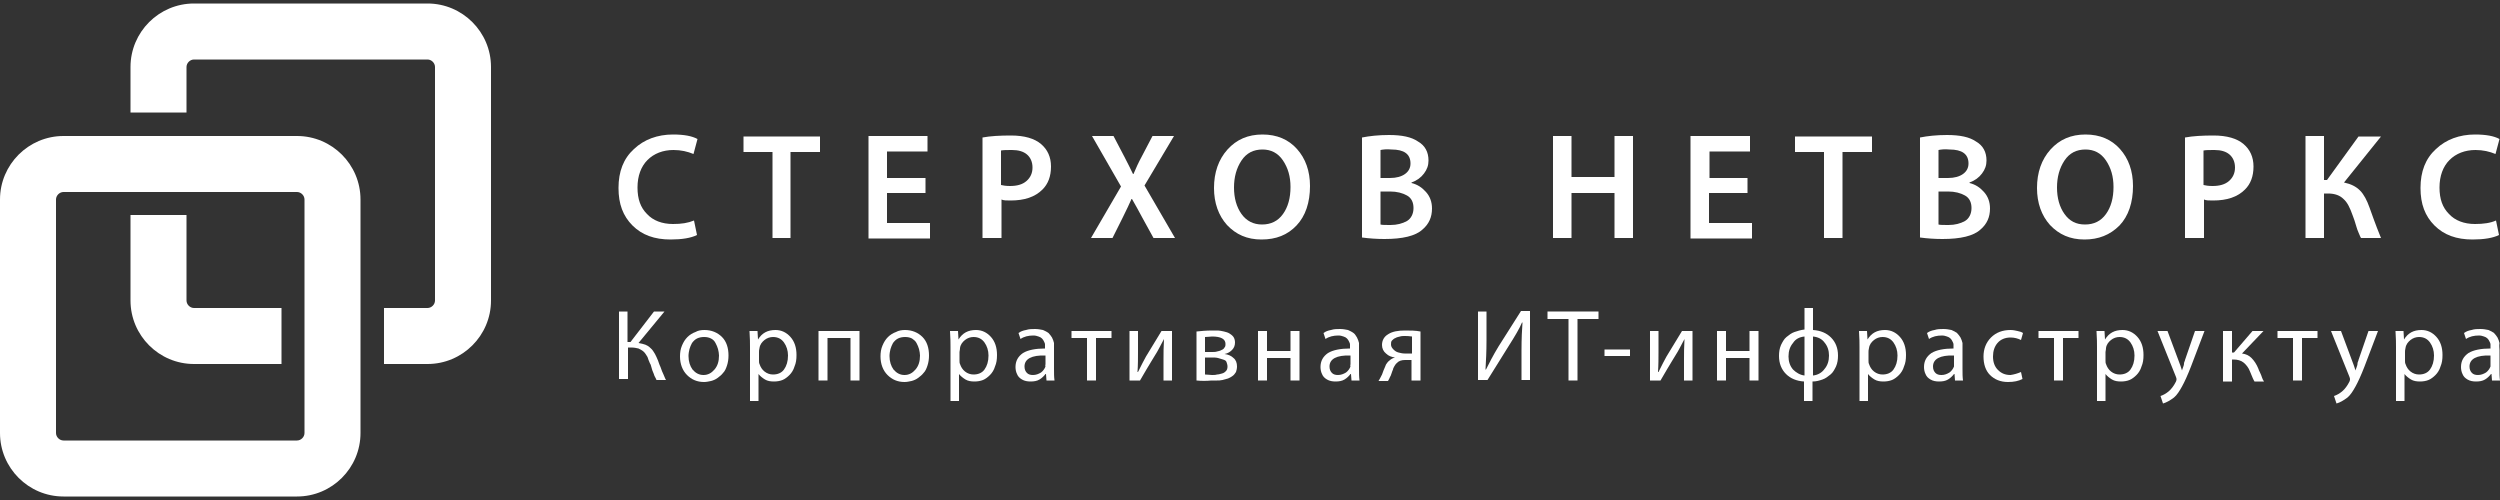 <?xml version="1.0" encoding="UTF-8"?> <!-- Generator: Adobe Illustrator 26.3.1, SVG Export Plug-In . SVG Version: 6.00 Build 0) --> <svg xmlns="http://www.w3.org/2000/svg" xmlns:xlink="http://www.w3.org/1999/xlink" id="Layer_1" x="0px" y="0px" viewBox="0 0 500 100" style="enable-background:new 0 0 500 100;" xml:space="preserve"><rect x="0" y="0" width="500" height="100" fill="#333333" stroke="none"/> <style type="text/css"> .st0{fill:#FFFFFF;} </style> <g> <g> <path class="st0" d="M123.7,62.3h1.8v6.1h0.6l4.7-6.1h2.1l-5.2,6.3c0.6,0.1,1,0.2,1.5,0.4s0.8,0.5,1.1,0.8c0.3,0.3,0.5,0.7,0.7,1 c0.2,0.4,0.4,0.8,0.6,1.3c0.1,0.2,0.2,0.7,0.5,1.3c0.2,0.6,0.4,1.1,0.6,1.5c0.2,0.4,0.3,0.8,0.5,1.1h-1.9 c-0.1-0.2-0.2-0.5-0.4-0.8c-0.1-0.3-0.2-0.6-0.3-0.8c-0.1-0.2-0.2-0.5-0.3-0.9c-0.1-0.4-0.2-0.7-0.3-0.8c-0.2-0.5-0.4-0.9-0.5-1.3 c-0.2-0.3-0.4-0.7-0.7-1c-0.3-0.3-0.7-0.5-1.1-0.7c-0.4-0.1-0.9-0.2-1.5-0.2h-0.6v6.3h-1.8V62.3z"></path> <path class="st0" d="M140.9,66c1.4,0,2.6,0.5,3.5,1.4c0.9,0.9,1.3,2.2,1.3,3.7c0,0.7-0.1,1.4-0.3,2c-0.2,0.6-0.4,1.1-0.8,1.5 c-0.3,0.4-0.7,0.7-1.1,1c-0.4,0.3-0.9,0.5-1.3,0.6c-0.5,0.1-0.9,0.2-1.4,0.2c-1.4,0-2.5-0.5-3.4-1.4c-0.9-0.9-1.4-2.2-1.4-3.7 c0-0.8,0.1-1.5,0.4-2.2c0.3-0.7,0.6-1.2,1.1-1.7c0.4-0.4,1-0.8,1.6-1C139.6,66.1,140.2,66,140.9,66z M142.2,67.7 c-0.4-0.2-0.8-0.3-1.4-0.3c-0.5,0-1,0.1-1.4,0.3s-0.7,0.5-1,0.9c-0.2,0.4-0.4,0.8-0.5,1.2c-0.1,0.4-0.2,0.9-0.2,1.4 c0,1.1,0.3,2,0.8,2.7c0.6,0.7,1.3,1.1,2.2,1.1c0.9,0,1.6-0.4,2.2-1.1c0.6-0.7,0.9-1.6,0.9-2.8c0-0.4-0.1-0.9-0.2-1.3 c-0.1-0.4-0.3-0.8-0.5-1.2C142.9,68.2,142.6,67.9,142.2,67.7z"></path> <path class="st0" d="M150,80.2V69.4c0-0.7,0-1.8-0.1-3.2h1.6l0.1,1.7h0c0.8-1.3,1.9-1.9,3.5-1.9c1.2,0,2.2,0.5,3,1.4 c0.8,0.9,1.2,2.1,1.2,3.6c0,0.9-0.1,1.6-0.4,2.3c-0.2,0.7-0.6,1.3-1,1.7c-0.4,0.4-0.9,0.8-1.4,1c-0.5,0.2-1.1,0.3-1.7,0.3 c-0.7,0-1.3-0.1-1.8-0.4c-0.5-0.3-1-0.7-1.3-1.1h0v5.4H150z M151.8,70.4v1.7c0,0.3,0,0.5,0.1,0.7c0.2,0.6,0.5,1.1,1,1.5 c0.5,0.4,1.1,0.6,1.7,0.6c0.9,0,1.7-0.3,2.2-1c0.5-0.7,0.8-1.6,0.8-2.8c0-1-0.3-1.9-0.8-2.6c-0.5-0.7-1.2-1.1-2.2-1.1 c-0.6,0-1.2,0.2-1.7,0.6c-0.5,0.4-0.9,0.9-1,1.6C151.8,70,151.8,70.2,151.8,70.4z"></path> <path class="st0" d="M163.7,66.2h8.2v9.9h-1.8v-8.5h-4.6v8.5h-1.8V66.2z"></path> <path class="st0" d="M181,66c1.4,0,2.6,0.5,3.5,1.4c0.9,0.9,1.3,2.2,1.3,3.7c0,0.7-0.1,1.4-0.3,2c-0.2,0.6-0.4,1.1-0.8,1.5 c-0.3,0.4-0.7,0.7-1.1,1c-0.4,0.3-0.9,0.5-1.3,0.6c-0.5,0.1-0.9,0.2-1.4,0.2c-1.4,0-2.5-0.5-3.4-1.4c-0.9-0.9-1.4-2.2-1.4-3.7 c0-0.8,0.1-1.5,0.4-2.2c0.3-0.7,0.6-1.2,1.1-1.7c0.4-0.4,1-0.8,1.6-1C179.7,66.1,180.4,66,181,66z M182.4,67.7 c-0.4-0.2-0.8-0.3-1.4-0.3c-0.5,0-1,0.1-1.4,0.3s-0.7,0.5-1,0.9c-0.2,0.4-0.4,0.8-0.5,1.2c-0.1,0.4-0.2,0.9-0.2,1.4 c0,1.1,0.3,2,0.8,2.7c0.6,0.7,1.3,1.1,2.2,1.1c0.9,0,1.6-0.4,2.2-1.1c0.6-0.7,0.9-1.6,0.9-2.8c0-0.4-0.1-0.9-0.2-1.3 c-0.1-0.4-0.3-0.8-0.5-1.2C183.1,68.2,182.7,67.9,182.4,67.7z"></path> <path class="st0" d="M190.1,80.2V69.4c0-0.7,0-1.8-0.1-3.2h1.6l0.1,1.7h0c0.8-1.3,1.9-1.9,3.5-1.9c1.2,0,2.2,0.5,3,1.4 c0.8,0.9,1.2,2.1,1.2,3.6c0,0.9-0.1,1.6-0.4,2.3c-0.2,0.7-0.6,1.3-1,1.7c-0.4,0.4-0.9,0.8-1.4,1c-0.5,0.2-1.1,0.3-1.7,0.3 c-0.7,0-1.3-0.1-1.8-0.4c-0.5-0.3-1-0.7-1.3-1.1h0v5.4H190.1z M191.9,70.4v1.7c0,0.3,0,0.5,0.1,0.7c0.2,0.6,0.5,1.1,1,1.5 c0.5,0.4,1.1,0.6,1.7,0.6c0.9,0,1.7-0.3,2.2-1c0.5-0.7,0.8-1.6,0.8-2.8c0-1-0.3-1.9-0.8-2.6c-0.5-0.7-1.2-1.1-2.2-1.1 c-0.6,0-1.2,0.2-1.7,0.6c-0.5,0.4-0.9,0.9-1,1.6C192,70,191.9,70.2,191.9,70.4z"></path> <path class="st0" d="M210.8,70v3.7c0,1,0,1.7,0.1,2.4h-1.6l-0.1-1.3h-0.1c-0.3,0.4-0.7,0.8-1.2,1.1c-0.5,0.3-1.1,0.4-1.8,0.4 c-0.6,0-1.2-0.1-1.7-0.4c-0.5-0.3-0.8-0.6-1-1.1c-0.2-0.4-0.3-0.9-0.3-1.4c0-1.2,0.5-2.1,1.5-2.8c1-0.6,2.5-0.9,4.4-0.9v-0.2 c0-0.2,0-0.4,0-0.6c0-0.2-0.1-0.4-0.2-0.6c-0.1-0.2-0.2-0.4-0.4-0.6c-0.2-0.2-0.4-0.3-0.7-0.4s-0.6-0.2-1-0.2 c-1,0-1.9,0.2-2.6,0.7l-0.4-1.2c0.4-0.3,0.9-0.5,1.5-0.6c0.6-0.2,1.2-0.2,1.8-0.2c0.6,0,1.1,0.1,1.6,0.2c0.5,0.2,0.8,0.4,1.1,0.6 c0.3,0.3,0.5,0.6,0.7,0.9c0.2,0.4,0.3,0.7,0.4,1.1C210.8,69.2,210.8,69.6,210.8,70z M209.1,72.8v-1.7c-2.8-0.1-4.2,0.7-4.2,2.2 c0,0.6,0.2,1,0.5,1.3c0.3,0.3,0.7,0.4,1.2,0.4c0.6,0,1.1-0.2,1.6-0.5c0.4-0.3,0.7-0.7,0.9-1.2C209,73.2,209.1,73,209.1,72.8z"></path> <path class="st0" d="M214.3,66.2h8v1.4h-3.1v8.5h-1.8v-8.5h-3.1V66.2z"></path> <path class="st0" d="M225.9,66.2h1.7v4.2c0,1.2,0,2.6-0.1,4l0.1,0c0.7-1.4,1.2-2.4,1.6-3.1l3.1-5.1h2.1v9.9h-1.7v-4.2 c0-1.1,0-2.5,0.1-4.1h0c-0.8,1.5-1.3,2.5-1.7,3.1c-0.1,0.2-1.2,1.9-3.1,5.2h-2.1V66.2z"></path> <path class="st0" d="M239.3,76.1v-9.8c0.9-0.1,1.9-0.2,3.2-0.2c0.4,0,0.8,0,1.1,0c0.3,0,0.7,0.1,1.2,0.2c0.4,0.1,0.8,0.2,1.1,0.4 c0.3,0.2,0.6,0.4,0.8,0.7c0.2,0.3,0.3,0.7,0.3,1.1c0,0.6-0.2,1.1-0.6,1.5c-0.4,0.4-0.9,0.7-1.5,0.8v0c0.8,0.1,1.4,0.4,1.8,0.8 c0.5,0.4,0.7,1,0.7,1.7c0,0.4-0.1,0.8-0.2,1.1c-0.2,0.3-0.4,0.6-0.7,0.8c-0.3,0.2-0.6,0.4-0.9,0.5c-0.3,0.1-0.7,0.2-1.1,0.3 c-0.4,0.1-0.8,0.1-1.1,0.1c-0.3,0-0.7,0-1.1,0C241.3,76.2,240.3,76.2,239.3,76.1z M241,71.5v3.4c0.5,0,1,0.1,1.4,0.1 c0.4,0,0.7,0,1-0.1c0.3,0,0.6-0.1,1-0.2s0.6-0.3,0.8-0.5c0.2-0.2,0.3-0.5,0.3-0.9c0-0.3-0.1-0.6-0.2-0.9s-0.4-0.4-0.7-0.5 c-0.3-0.1-0.6-0.2-1-0.3c-0.4-0.1-0.8-0.1-1.2-0.1H241z M241,67.4v3h1.4c0.4,0,0.7,0,1-0.1c0.3-0.1,0.6-0.1,0.9-0.3 c0.3-0.1,0.5-0.3,0.6-0.5c0.2-0.2,0.2-0.5,0.2-0.7c0-1-0.9-1.5-2.7-1.5C242.1,67.3,241.6,67.4,241,67.4z"></path> <path class="st0" d="M251.6,66.2h1.8v4h4.7v-4h1.8v9.9h-1.8v-4.5h-4.7v4.5h-1.8V66.2z"></path> <path class="st0" d="M271.8,70v3.7c0,1,0,1.7,0.1,2.4h-1.6l-0.1-1.3h-0.1c-0.3,0.4-0.7,0.8-1.2,1.1c-0.5,0.3-1.1,0.4-1.8,0.4 c-0.6,0-1.2-0.1-1.7-0.4c-0.5-0.3-0.8-0.6-1-1.1c-0.2-0.4-0.3-0.9-0.3-1.4c0-1.2,0.5-2.1,1.5-2.8c1-0.6,2.5-0.9,4.4-0.9v-0.2 c0-0.2,0-0.4,0-0.6c0-0.2-0.1-0.4-0.2-0.6c-0.1-0.2-0.2-0.4-0.4-0.6c-0.2-0.2-0.4-0.3-0.7-0.4s-0.6-0.2-1-0.2 c-1,0-1.9,0.2-2.6,0.7l-0.4-1.2c0.4-0.3,0.9-0.5,1.5-0.6c0.6-0.2,1.2-0.2,1.8-0.2c0.6,0,1.1,0.1,1.6,0.2c0.5,0.2,0.8,0.4,1.1,0.6 s0.5,0.6,0.7,0.9c0.2,0.4,0.3,0.7,0.4,1.1C271.8,69.2,271.8,69.6,271.8,70z M270.1,72.8v-1.7c-2.8-0.1-4.2,0.7-4.2,2.2 c0,0.6,0.2,1,0.5,1.3c0.3,0.3,0.7,0.4,1.2,0.4c0.6,0,1.1-0.2,1.6-0.5c0.4-0.3,0.7-0.7,0.9-1.2C270,73.2,270.1,73,270.1,72.8z"></path> <path class="st0" d="M284.1,66.3v9.8h-1.8V72H281c-0.7,0-1.3,0.2-1.6,0.6c-0.2,0.1-0.3,0.3-0.5,0.6c-0.1,0.2-0.3,0.5-0.3,0.7 c-0.1,0.2-0.2,0.5-0.3,0.8c-0.1,0.3-0.2,0.6-0.3,0.7c-0.1,0.2-0.2,0.5-0.4,0.8h-1.9c0.2-0.3,0.4-0.7,0.6-1.1 c0.1-0.1,0.2-0.5,0.4-1c0.2-0.5,0.4-0.9,0.5-1.2c0.2-0.3,0.4-0.6,0.7-0.8c0.3-0.3,0.7-0.5,1.1-0.6v0c-0.7-0.1-1.3-0.3-1.8-0.8 c-0.5-0.4-0.8-1-0.8-1.7c0-0.9,0.4-1.7,1.3-2.2c0.8-0.5,1.9-0.7,3.3-0.7C282.1,66.1,283.1,66.1,284.1,66.3z M282.4,70.7v-3.4 c-0.6-0.1-1.1-0.1-1.5-0.1c-0.3,0-0.6,0-0.9,0.1c-0.3,0.1-0.6,0.1-0.9,0.3c-0.3,0.1-0.5,0.3-0.7,0.5c-0.2,0.2-0.2,0.5-0.2,0.8 c0,0.4,0.2,0.7,0.5,1c0.3,0.3,0.6,0.5,1,0.6c0.4,0.1,0.8,0.2,1.2,0.2H282.4z"></path> <path class="st0" d="M295.6,62.3h1.7v5.8c0,2.2-0.1,4.1-0.2,5.8l0.1,0c0.6-1.2,1.4-2.8,2.5-4.6l4.5-7.1h1.8v13.8h-1.7v-5.9 c0-2.4,0.1-4.3,0.2-5.6l-0.1,0c-0.5,1.2-1.4,2.7-2.6,4.6l-4.3,6.9h-1.9V62.3z"></path> <path class="st0" d="M313.7,76.1V63.8h-4.2v-1.5h10.2v1.5h-4.2v12.3H313.7z"></path> <path class="st0" d="M320.9,69.9h5.1v1.3h-5.1V69.9z"></path> <path class="st0" d="M330,66.2h1.7v4.2c0,1.2,0,2.6-0.1,4l0.1,0c0.7-1.4,1.2-2.4,1.6-3.1l3.1-5.1h2.1v9.9h-1.7v-4.2 c0-1.1,0-2.5,0.1-4.1h0c-0.8,1.5-1.3,2.5-1.7,3.1c-0.1,0.2-1.2,1.9-3.1,5.2H330V66.2z"></path> <path class="st0" d="M343.4,66.2h1.8v4h4.7v-4h1.8v9.9h-1.8v-4.5h-4.7v4.5h-1.8V66.2z"></path> <path class="st0" d="M360.9,61.6h1.7l0,4.4c1.5,0.1,2.7,0.6,3.6,1.5c0.9,0.9,1.4,2.1,1.4,3.6c0,0.8-0.1,1.5-0.4,2.2 c-0.3,0.6-0.6,1.2-1.1,1.6c-0.5,0.4-1,0.8-1.6,1c-0.6,0.2-1.2,0.4-2,0.4l0,3.9h-1.7l0-3.9c-1.5-0.1-2.7-0.6-3.6-1.5 c-0.9-0.9-1.4-2.1-1.4-3.6c0-0.8,0.1-1.5,0.4-2.2c0.3-0.6,0.6-1.2,1.1-1.6c0.5-0.4,1-0.8,1.6-1c0.6-0.2,1.2-0.4,2-0.5L360.9,61.6z M360.9,75.1v-7.8c-1,0.1-1.8,0.5-2.3,1.3c-0.6,0.7-0.9,1.6-0.9,2.7c0,1,0.3,1.9,0.9,2.6C359.2,74.5,360,75,360.9,75.1z M362.6,67.3v7.8c1-0.1,1.8-0.6,2.3-1.3c0.6-0.7,0.9-1.6,0.9-2.7c0-1-0.3-1.9-0.9-2.6C364.4,67.8,363.6,67.4,362.6,67.3z"></path> <path class="st0" d="M371.9,80.2V69.4c0-0.7,0-1.8-0.1-3.2h1.6l0.1,1.7h0c0.8-1.3,1.9-1.9,3.5-1.9c1.2,0,2.2,0.5,3,1.4 s1.2,2.1,1.2,3.6c0,0.9-0.1,1.6-0.4,2.3c-0.2,0.7-0.6,1.3-1,1.7c-0.4,0.4-0.9,0.8-1.4,1c-0.5,0.2-1.1,0.3-1.7,0.3 c-0.7,0-1.3-0.1-1.8-0.4c-0.5-0.3-1-0.7-1.3-1.1h0v5.4H371.9z M373.7,70.4v1.7c0,0.3,0,0.5,0.1,0.7c0.2,0.6,0.5,1.1,1,1.5 c0.5,0.4,1.1,0.6,1.7,0.6c0.9,0,1.7-0.3,2.2-1c0.5-0.7,0.8-1.6,0.8-2.8c0-1-0.3-1.9-0.8-2.6c-0.5-0.7-1.2-1.1-2.2-1.1 c-0.6,0-1.2,0.2-1.7,0.6c-0.5,0.4-0.9,0.9-1,1.6C373.7,70,373.7,70.2,373.7,70.4z"></path> <path class="st0" d="M392.5,70v3.7c0,1,0,1.7,0.1,2.4h-1.6l-0.1-1.3h-0.1c-0.3,0.4-0.7,0.8-1.2,1.1c-0.5,0.3-1.1,0.4-1.8,0.4 c-0.6,0-1.2-0.1-1.7-0.4c-0.5-0.3-0.8-0.6-1-1.1c-0.2-0.4-0.3-0.9-0.3-1.4c0-1.2,0.5-2.1,1.5-2.8c1-0.6,2.5-0.9,4.4-0.9v-0.2 c0-0.2,0-0.4,0-0.6c0-0.2-0.1-0.4-0.2-0.6c-0.1-0.2-0.2-0.4-0.4-0.6c-0.2-0.2-0.4-0.3-0.7-0.4s-0.6-0.2-1-0.2 c-1,0-1.9,0.2-2.6,0.7l-0.4-1.2c0.4-0.3,0.9-0.5,1.5-0.6c0.6-0.2,1.2-0.2,1.8-0.2c0.6,0,1.1,0.1,1.6,0.2c0.5,0.2,0.8,0.4,1.1,0.6 c0.3,0.3,0.5,0.6,0.7,0.9c0.2,0.4,0.3,0.7,0.4,1.1C392.5,69.2,392.5,69.6,392.5,70z M390.8,72.8v-1.7c-2.8-0.1-4.2,0.7-4.2,2.2 c0,0.6,0.2,1,0.5,1.3c0.3,0.3,0.7,0.4,1.2,0.4c0.6,0,1.1-0.2,1.6-0.5c0.4-0.3,0.7-0.7,0.9-1.2C390.8,73.2,390.8,73,390.8,72.8z"></path> <path class="st0" d="M404.2,74.4l0.3,1.4c-0.8,0.4-1.7,0.6-2.9,0.6c-1.5,0-2.7-0.5-3.6-1.4c-0.9-0.9-1.3-2.2-1.3-3.7 c0-1.5,0.5-2.8,1.5-3.8c1-1,2.3-1.5,3.9-1.5c0.5,0,1,0.1,1.4,0.2c0.5,0.1,0.8,0.2,1.1,0.4l-0.4,1.4c-0.6-0.3-1.3-0.5-2.1-0.5 c-1.1,0-2,0.4-2.6,1.1s-0.9,1.6-0.9,2.7c0,1.1,0.3,2,1,2.7s1.5,1,2.5,1C402.8,74.9,403.5,74.7,404.2,74.4z"></path> <path class="st0" d="M407.7,66.2h8v1.4h-3.1v8.5h-1.8v-8.5h-3.1V66.2z"></path> <path class="st0" d="M419.4,80.2V69.4c0-0.7,0-1.8-0.1-3.2h1.6l0.1,1.7h0c0.8-1.3,1.9-1.9,3.5-1.9c1.2,0,2.2,0.5,3,1.4 s1.2,2.1,1.2,3.6c0,0.9-0.1,1.6-0.4,2.3c-0.2,0.7-0.6,1.3-1,1.7c-0.4,0.4-0.9,0.8-1.4,1c-0.5,0.2-1.1,0.3-1.7,0.3 c-0.7,0-1.3-0.1-1.8-0.4c-0.5-0.3-1-0.7-1.3-1.1h0v5.4H419.4z M421.1,70.4v1.7c0,0.3,0,0.5,0.1,0.7c0.2,0.6,0.5,1.1,1,1.5 c0.5,0.4,1.1,0.6,1.7,0.6c0.9,0,1.7-0.3,2.2-1c0.5-0.7,0.8-1.6,0.8-2.8c0-1-0.3-1.9-0.8-2.6c-0.5-0.7-1.2-1.1-2.2-1.1 c-0.6,0-1.2,0.2-1.7,0.6c-0.5,0.4-0.9,0.9-1,1.6C421.2,70,421.1,70.2,421.1,70.4z"></path> <path class="st0" d="M431.5,66.2h2l2.2,5.9c0.3,0.7,0.5,1.4,0.7,2h0c0-0.1,0.1-0.3,0.2-0.6c0.1-0.3,0.2-0.5,0.2-0.8 s0.2-0.5,0.2-0.7l2-5.8h1.9l-2.7,7.1c-0.7,1.8-1.3,3.1-1.8,4c-0.5,0.9-1,1.7-1.6,2.2c-0.8,0.6-1.5,1-2.2,1.2l-0.5-1.5 c0.6-0.2,1.1-0.5,1.6-0.9c0.6-0.5,1.1-1.2,1.5-2c0.1-0.2,0.1-0.4,0.1-0.4c0-0.1,0-0.3-0.1-0.5L431.5,66.2z"></path> <path class="st0" d="M444.6,66.2h1.8v4.3h0.4l3.7-4.3h2.2l-4.3,4.5c0.8,0.1,1.4,0.4,1.9,0.9c0.5,0.5,1,1.2,1.4,2.2 c0,0.1,0.1,0.3,0.3,0.7c0.2,0.4,0.3,0.7,0.4,1c0.1,0.3,0.2,0.5,0.4,0.8h-1.9c-0.2-0.3-0.5-1-0.9-2c-0.3-0.8-0.8-1.4-1.3-1.8 c-0.5-0.4-1.2-0.6-2-0.6h-0.3v4.4h-1.8V66.2z"></path> <path class="st0" d="M455.5,66.2h8v1.4h-3.1v8.5h-1.8v-8.5h-3.1V66.2z"></path> <path class="st0" d="M466.2,66.2h2l2.2,5.9c0.3,0.7,0.5,1.4,0.7,2h0c0-0.1,0.1-0.3,0.2-0.6c0.1-0.3,0.2-0.5,0.2-0.8 s0.2-0.5,0.2-0.7l2-5.8h1.9l-2.7,7.1c-0.7,1.8-1.3,3.1-1.8,4c-0.5,0.9-1,1.7-1.6,2.2c-0.8,0.6-1.5,1-2.2,1.2l-0.5-1.5 c0.6-0.2,1.1-0.5,1.6-0.9c0.6-0.5,1.1-1.2,1.5-2c0.1-0.2,0.1-0.4,0.1-0.4c0-0.1,0-0.3-0.1-0.5L466.2,66.2z"></path> <path class="st0" d="M479.2,80.2V69.4c0-0.7,0-1.8-0.1-3.2h1.6l0.1,1.7h0c0.8-1.3,1.9-1.9,3.5-1.9c1.2,0,2.2,0.5,3,1.4 s1.2,2.1,1.2,3.6c0,0.9-0.1,1.6-0.4,2.3c-0.2,0.7-0.6,1.3-1,1.7c-0.4,0.4-0.9,0.8-1.4,1c-0.5,0.2-1.1,0.3-1.7,0.3 c-0.7,0-1.3-0.1-1.8-0.4c-0.5-0.3-1-0.7-1.3-1.1h0v5.4H479.2z M481,70.4v1.7c0,0.3,0,0.5,0.1,0.7c0.2,0.6,0.5,1.1,1,1.5 c0.5,0.4,1.1,0.6,1.7,0.6c0.9,0,1.7-0.3,2.2-1c0.5-0.7,0.8-1.6,0.8-2.8c0-1-0.3-1.9-0.8-2.6c-0.5-0.7-1.2-1.1-2.2-1.1 c-0.6,0-1.2,0.2-1.7,0.6c-0.5,0.4-0.9,0.9-1,1.6C481,70,481,70.2,481,70.4z"></path> <path class="st0" d="M499.9,70v3.7c0,1,0,1.7,0.1,2.4h-1.6l-0.1-1.3h-0.1c-0.3,0.4-0.7,0.8-1.2,1.1c-0.5,0.3-1.1,0.4-1.8,0.4 c-0.6,0-1.2-0.1-1.7-0.4c-0.5-0.3-0.8-0.6-1-1.1c-0.2-0.4-0.3-0.9-0.3-1.4c0-1.2,0.5-2.1,1.5-2.8c1-0.6,2.5-0.9,4.4-0.9v-0.2 c0-0.2,0-0.4,0-0.6c0-0.2-0.1-0.4-0.2-0.6c-0.1-0.2-0.2-0.4-0.4-0.6c-0.2-0.2-0.4-0.3-0.7-0.4s-0.6-0.2-1-0.2 c-1,0-1.9,0.2-2.6,0.7l-0.4-1.2c0.4-0.3,0.9-0.5,1.5-0.6c0.6-0.2,1.2-0.2,1.8-0.2c0.6,0,1.1,0.1,1.6,0.2c0.5,0.2,0.8,0.4,1.1,0.6 c0.3,0.3,0.5,0.6,0.7,0.9c0.2,0.4,0.3,0.7,0.4,1.1C499.8,69.2,499.9,69.6,499.9,70z M498.1,72.8v-1.7c-2.8-0.1-4.2,0.7-4.2,2.2 c0,0.6,0.2,1,0.5,1.3c0.3,0.3,0.7,0.4,1.2,0.4c0.6,0,1.1-0.2,1.6-0.5c0.4-0.3,0.7-0.7,0.9-1.2C498.1,73.2,498.1,73,498.1,72.8z"></path> </g> <g> <g> <path class="st0" d="M138.8,44.1l0.6,2.9c-1.2,0.6-3,0.9-5.3,0.9c-3.2,0-5.7-0.9-7.6-2.8c-1.9-1.9-2.8-4.3-2.8-7.5 c0-3.3,1-5.9,3.1-7.8c2-1.9,4.7-2.9,7.8-2.9c2.2,0,3.8,0.3,4.9,0.9l-0.8,3c-1.2-0.5-2.5-0.8-4-0.8c-2.1,0-3.9,0.7-5.2,2 c-1.3,1.3-2,3.2-2,5.5c0,2.3,0.6,4,1.9,5.3c1.2,1.3,3,2,5.2,2C136.3,44.8,137.6,44.6,138.8,44.1z"></path> <path class="st0" d="M154.5,47.6V30.4h-5.8v-3.1H164v3.1h-5.9v17.2H154.5z"></path> <path class="st0" d="M185.1,35.6v3h-7.7v6h8.6v3.1h-12.3V27.2h11.8v3.1h-8.1v5.3H185.1z"></path> <path class="st0" d="M196.5,47.6V27.5c1.6-0.3,3.5-0.4,5.7-0.4c2.7,0,4.7,0.6,6,1.7c1.3,1.1,2,2.6,2,4.5c0,2-0.6,3.5-1.7,4.6 c-1.5,1.5-3.6,2.2-6.4,2.2c-0.8,0-1.4,0-1.8-0.2v7.7H196.5z M200.2,30.1V37c0.4,0.1,1,0.2,1.8,0.2c1.4,0,2.5-0.3,3.3-1 c0.8-0.7,1.2-1.6,1.2-2.7c0-1.1-0.4-2-1.1-2.6c-0.7-0.6-1.7-0.9-3-0.9C201.4,30,200.7,30,200.2,30.1z"></path> <path class="st0" d="M235,47.6h-4.3l-2.2-4c-0.7-1.3-1.4-2.6-2.1-3.8h-0.1c-0.4,0.9-1,2.2-1.8,3.8l-2,4h-4.3l6-10.3l-5.8-10.1 h4.3l2.2,4.2c0.6,1.2,1.2,2.3,1.7,3.4h0.1c0.5-1.2,1-2.3,1.6-3.4l2.2-4.2h4.3l-5.9,9.9L235,47.6z"></path> <path class="st0" d="M252.3,47.9L252.3,47.9c-2.9,0-5.1-1-6.9-2.9c-1.7-1.9-2.6-4.4-2.6-7.4c0-3.1,0.9-5.7,2.7-7.7 c1.8-2,4.1-3,7-3c2.9,0,5.2,1,6.9,2.9c1.7,1.9,2.6,4.4,2.6,7.4c0,3.3-0.9,6-2.7,7.9C257.5,47,255.2,47.9,252.3,47.9z M252.4,44.9 L252.4,44.9c1.8,0,3.2-0.7,4.2-2.1c1-1.4,1.5-3.2,1.5-5.4c0-2.1-0.5-3.8-1.5-5.3c-1-1.5-2.4-2.2-4.1-2.2c-1.8,0-3.2,0.7-4.2,2.2 c-1,1.5-1.5,3.3-1.5,5.4c0,2.1,0.5,3.9,1.5,5.3C249.3,44.2,250.7,44.9,252.4,44.9z"></path> <path class="st0" d="M272.4,47.5v-20c1.5-0.3,3.3-0.5,5.4-0.5c2.6,0,4.5,0.4,5.8,1.3c1.4,0.8,2.1,2.1,2.1,3.8 c0,1-0.3,1.8-0.9,2.6c-0.6,0.8-1.4,1.4-2.5,1.8v0.1c1.2,0.3,2.1,0.9,2.9,1.8c0.8,0.9,1.2,2,1.2,3.3c0,1.7-0.6,3.1-1.9,4.2 c-1.4,1.3-4,1.9-7.6,1.9C275.4,47.8,273.9,47.7,272.4,47.5z M276.1,30v5.6h1.9c1.3,0,2.3-0.3,3-0.8c0.7-0.5,1.1-1.2,1.1-2.1 c0-1.9-1.3-2.8-3.8-2.8C277.3,29.8,276.6,29.9,276.1,30z M276.1,38.3v6.6c0.3,0.1,1,0.1,2,0.1c1.3,0,2.4-0.3,3.3-0.8 c0.8-0.5,1.3-1.4,1.3-2.6c0-1.1-0.4-2-1.3-2.5c-0.9-0.5-2-0.8-3.4-0.8H276.1z"></path> <path class="st0" d="M310.6,27.2h3.7v8.2h8.6v-8.2h3.7v20.4h-3.7v-9h-8.6v9h-3.7V27.2z"></path> <path class="st0" d="M349.5,35.6v3h-7.7v6h8.6v3.1h-12.3V27.2H350v3.1h-8.1v5.3H349.5z"></path> <path class="st0" d="M364.8,47.6V30.4H359v-3.1h15.4v3.1h-5.9v17.2H364.8z"></path> <path class="st0" d="M384,47.5v-20c1.5-0.3,3.3-0.5,5.4-0.5c2.6,0,4.5,0.4,5.8,1.3c1.4,0.8,2.1,2.1,2.1,3.8c0,1-0.3,1.8-0.9,2.6 c-0.6,0.8-1.4,1.4-2.5,1.8v0.1c1.2,0.3,2.1,0.9,2.9,1.8c0.8,0.9,1.2,2,1.2,3.3c0,1.7-0.6,3.1-1.9,4.2c-1.4,1.3-4,1.9-7.6,1.9 C387,47.8,385.5,47.7,384,47.5z M387.7,30v5.6h1.9c1.3,0,2.3-0.3,3-0.8c0.7-0.5,1.1-1.2,1.1-2.1c0-1.9-1.3-2.8-3.8-2.8 C388.9,29.8,388.2,29.9,387.7,30z M387.7,38.3v6.6c0.3,0.1,1,0.1,2,0.1c1.3,0,2.4-0.3,3.3-0.8c0.8-0.5,1.3-1.4,1.3-2.6 c0-1.1-0.4-2-1.3-2.5c-0.9-0.5-2-0.8-3.4-0.8H387.7z"></path> <path class="st0" d="M416.9,47.9L416.9,47.9c-2.9,0-5.1-1-6.9-2.9c-1.7-1.9-2.6-4.4-2.6-7.4c0-3.1,0.9-5.7,2.7-7.7 c1.8-2,4.1-3,7-3c2.9,0,5.2,1,6.9,2.9c1.7,1.9,2.6,4.4,2.6,7.4c0,3.3-0.9,6-2.7,7.9C422,47,419.7,47.9,416.9,47.9z M417,44.9 L417,44.9c1.8,0,3.2-0.7,4.2-2.1c1-1.4,1.5-3.2,1.5-5.4c0-2.1-0.5-3.8-1.5-5.3c-1-1.5-2.4-2.2-4.1-2.2c-1.8,0-3.2,0.7-4.2,2.2 c-1,1.5-1.5,3.3-1.5,5.4c0,2.1,0.5,3.9,1.5,5.3C413.9,44.2,415.2,44.9,417,44.9z"></path> <path class="st0" d="M437,47.6V27.5c1.6-0.3,3.5-0.4,5.7-0.4c2.7,0,4.7,0.6,6,1.7c1.3,1.1,2,2.6,2,4.5c0,2-0.6,3.5-1.7,4.6 c-1.5,1.5-3.6,2.2-6.4,2.2c-0.8,0-1.4,0-1.8-0.2v7.7H437z M440.7,30.1V37c0.4,0.1,1,0.2,1.8,0.2c1.4,0,2.5-0.3,3.3-1 c0.8-0.7,1.2-1.6,1.2-2.7c0-1.1-0.4-2-1.1-2.6c-0.7-0.6-1.7-0.9-3-0.9C441.9,30,441.2,30,440.7,30.1z"></path> <path class="st0" d="M461.1,27.2h3.7V36h0.6l6.3-8.7h4.5l-7.4,9.2c1.4,0.3,2.4,0.8,3.2,1.6c0.8,0.8,1.4,2,1.9,3.4 c1.2,3.4,2,5.4,2.3,6.1h-4c-0.2-0.3-0.3-0.7-0.5-1.1c-0.2-0.4-0.3-0.8-0.4-1.1c-0.1-0.3-0.2-0.7-0.4-1.3 c-0.2-0.5-0.3-0.9-0.4-1.1c-0.5-1.4-1-2.5-1.8-3.2c-0.7-0.7-1.7-1.1-3.1-1.1h-0.8v8.9h-3.7V27.2z"></path> <path class="st0" d="M499.2,44.1l0.6,2.9c-1.2,0.6-3,0.9-5.3,0.9c-3.2,0-5.7-0.9-7.6-2.8c-1.9-1.9-2.8-4.3-2.8-7.5 c0-3.3,1-5.9,3.1-7.8c2-1.9,4.7-2.9,7.8-2.9c2.2,0,3.8,0.3,4.9,0.9l-0.8,3c-1.2-0.5-2.5-0.8-4-0.8c-2.1,0-3.9,0.7-5.2,2 c-1.3,1.3-2,3.2-2,5.5c0,2.3,0.6,4,1.9,5.3c1.2,1.3,3,2,5.2,2C496.7,44.8,498.1,44.6,499.2,44.1z"></path> </g> </g> <g> <path class="st0" d="M59.4,27.2H12.7C5.7,27.2,0,32.9,0,39.9v46.7c0,7,5.7,12.7,12.7,12.7h46.7c7,0,12.7-5.7,12.7-12.7V39.9 C72.1,32.9,66.4,27.2,59.4,27.2z M60.9,86.6c0,0.8-0.7,1.5-1.5,1.5H12.7c-0.8,0-1.5-0.7-1.5-1.5V39.9c0-0.8,0.7-1.5,1.5-1.5h46.7 c0.8,0,1.5,0.7,1.5,1.5V86.6z"></path> <path class="st0" d="M38.8,61.6c-0.8,0-1.5-0.7-1.5-1.5V43H26.1v17.1c0,7,5.7,12.7,12.7,12.7h17.5V61.6H38.8z"></path> <path class="st0" d="M85.5,0.7H38.8c-7,0-12.7,5.7-12.7,12.7v9.1h11.2v-9.1c0-0.8,0.7-1.5,1.5-1.5h46.7c0.8,0,1.5,0.7,1.5,1.5 v46.7c0,0.8-0.7,1.5-1.5,1.5h-8.7v11.2h8.7c7,0,12.7-5.7,12.7-12.7V13.4C98.2,6.4,92.5,0.7,85.5,0.7z"></path> </g> </g> </svg> 